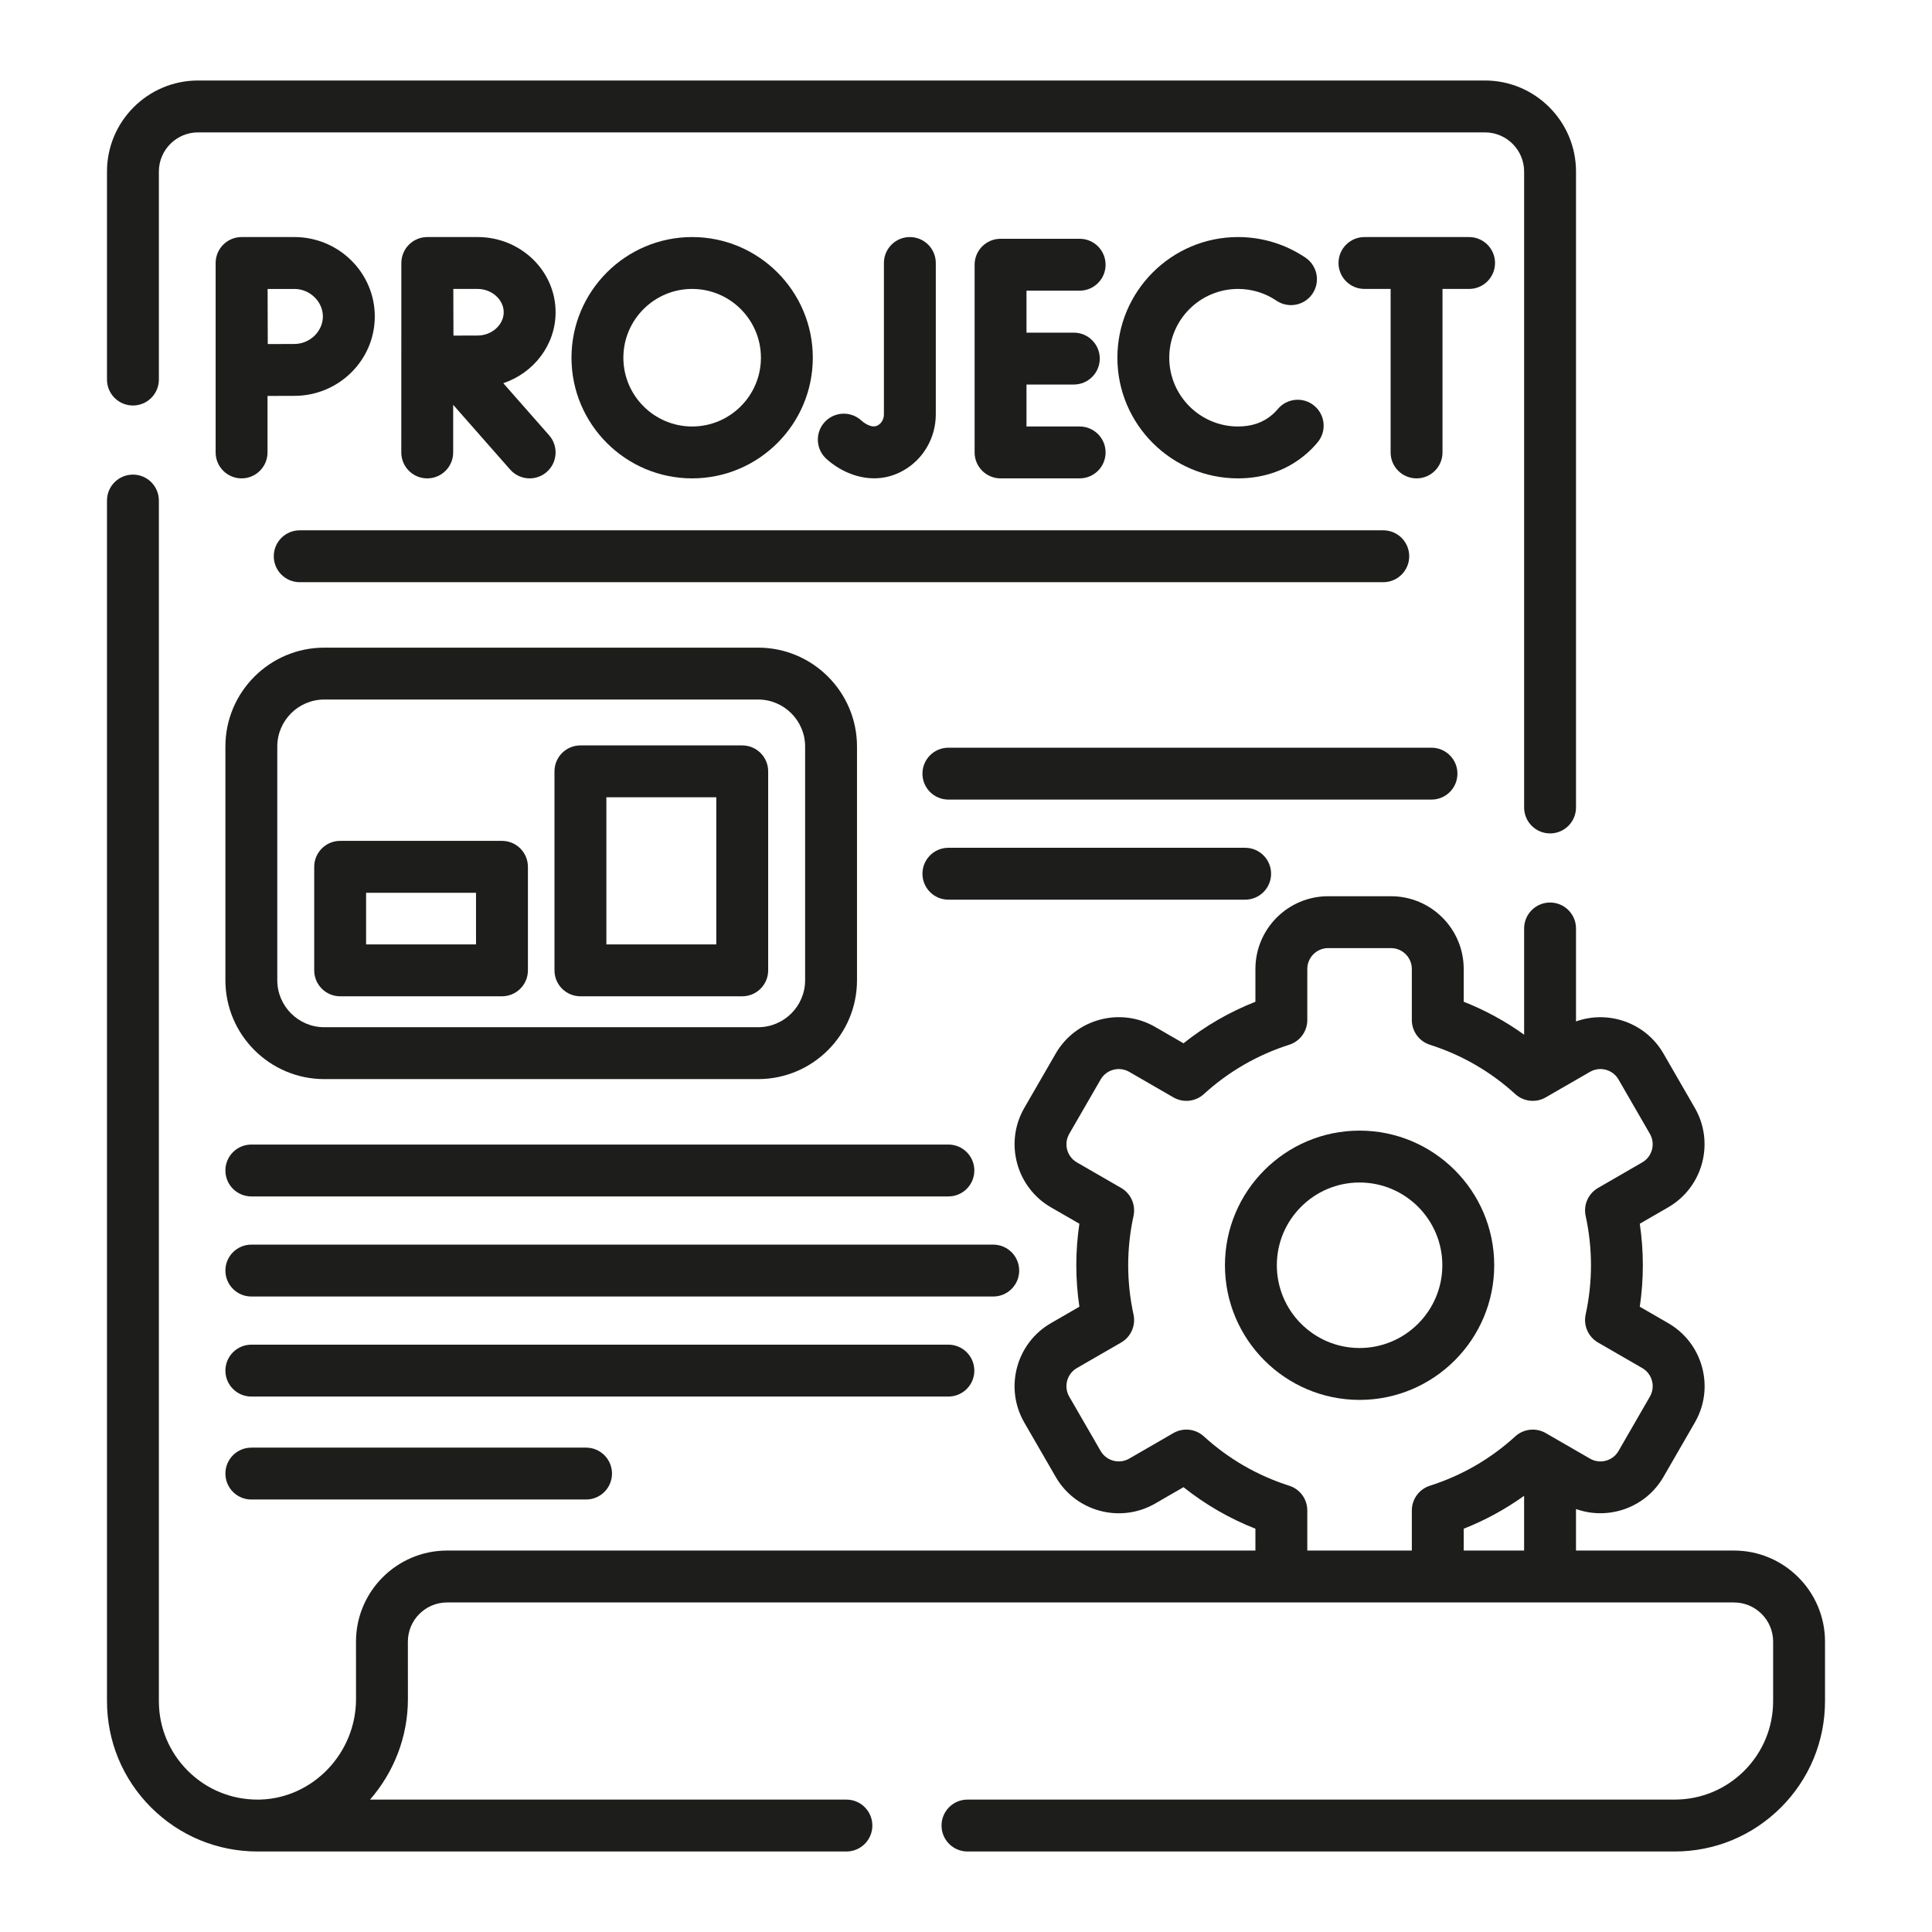 <svg width="96" height="96" viewBox="0 0 96 96" fill="none" xmlns="http://www.w3.org/2000/svg">
<g clip-path="url(#clip0_2111_38598)">
<path d="M6.605 20.149C7.317 20.149 7.894 19.572 7.894 18.86V8.525C7.894 7.452 8.768 6.578 9.841 6.578H73.786C74.859 6.578 75.733 7.452 75.733 8.525V40.123C75.733 40.835 76.31 41.412 77.022 41.412C77.734 41.412 78.311 40.835 78.311 40.123V8.525C78.311 6.03 76.281 4 73.786 4H9.841C7.346 4 5.316 6.03 5.316 8.525V18.86C5.316 19.572 5.893 20.149 6.605 20.149V20.149Z" fill="#1D1D1C"/>
<path d="M74.247 62.869C74.247 59.181 71.246 56.18 67.556 56.18C63.867 56.18 60.867 59.181 60.867 62.869C60.867 66.558 63.867 69.56 67.556 69.56C71.246 69.56 74.247 66.558 74.247 62.869ZM63.445 62.869C63.445 60.602 65.289 58.758 67.556 58.758C69.824 58.758 71.669 60.602 71.669 62.869C71.669 65.137 69.824 66.982 67.556 66.982C65.289 66.982 63.445 65.137 63.445 62.869Z" fill="#1D1D1C"/>
<path d="M86.159 77.046H78.31V74.982C79.923 75.558 81.771 74.921 82.656 73.387L84.215 70.686C84.698 69.85 84.827 68.876 84.577 67.942C84.327 67.01 83.729 66.23 82.893 65.747L81.48 64.93C81.581 64.246 81.632 63.556 81.632 62.868C81.632 62.181 81.581 61.491 81.48 60.806L82.893 59.99C84.618 58.993 85.211 56.778 84.215 55.052L82.656 52.35C81.771 50.816 79.924 50.179 78.311 50.754V46.135C78.311 45.423 77.734 44.846 77.022 44.846C76.31 44.846 75.733 45.423 75.733 46.135V51.412C74.803 50.745 73.8 50.197 72.731 49.776V48.147C72.731 46.154 71.11 44.533 69.117 44.533H65.996C64.002 44.533 62.381 46.154 62.381 48.147V49.776C61.09 50.285 59.893 50.976 58.807 51.841L57.395 51.025C55.668 50.03 53.453 50.625 52.458 52.35L50.897 55.052C49.901 56.778 50.494 58.993 52.22 59.991L53.634 60.807C53.532 61.492 53.481 62.182 53.481 62.869C53.481 63.555 53.532 64.246 53.634 64.93L52.219 65.747C50.493 66.745 49.9 68.96 50.897 70.686L52.458 73.387C53.453 75.112 55.668 75.707 57.397 74.712L58.807 73.897C59.893 74.761 61.09 75.452 62.381 75.961V77.046H22.216C19.72 77.046 17.689 79.077 17.689 81.573L17.691 84.423C17.691 87.109 15.554 89.35 12.921 89.42C12.879 89.422 12.837 89.421 12.794 89.421C11.485 89.42 10.254 88.911 9.33 87.987C8.404 87.062 7.894 85.831 7.894 84.523V24.872C7.894 24.16 7.317 23.583 6.605 23.583C5.893 23.583 5.316 24.16 5.316 24.872V84.523C5.316 86.52 6.094 88.398 7.507 89.811C8.919 91.22 10.795 91.998 12.796 92H42.058C42.77 92 43.347 91.422 43.347 90.71C43.347 89.999 42.77 89.421 42.058 89.421H18.387C19.556 88.08 20.269 86.325 20.269 84.422L20.267 81.572C20.267 80.498 21.142 79.625 22.216 79.625H86.159C87.233 79.625 88.106 80.498 88.106 81.572V84.523C88.106 85.831 87.597 87.061 86.673 87.987C85.746 88.912 84.516 89.421 83.208 89.421H48.073C47.361 89.421 46.784 89.999 46.784 90.71C46.784 91.422 47.361 92 48.073 92H83.208C85.204 92 87.081 91.222 88.496 89.81C89.907 88.396 90.684 86.519 90.684 84.523V81.572C90.684 79.077 88.654 77.046 86.159 77.046V77.046ZM75.732 77.046H72.731V75.961C73.8 75.54 74.803 74.992 75.732 74.326V77.046ZM64.062 73.825C62.476 73.319 61.049 72.494 59.819 71.373C59.404 70.994 58.792 70.928 58.305 71.209L56.109 72.478C55.612 72.764 54.976 72.594 54.69 72.098L53.129 69.396C52.843 68.901 53.014 68.266 53.509 67.979L55.709 66.709C56.194 66.429 56.443 65.867 56.324 65.319C56.148 64.511 56.059 63.686 56.059 62.869C56.059 62.051 56.148 61.227 56.324 60.418C56.443 59.87 56.194 59.308 55.709 59.028L53.509 57.758C53.014 57.472 52.844 56.836 53.13 56.341L54.69 53.639C54.976 53.144 55.613 52.974 56.107 53.258L58.305 54.528C58.791 54.809 59.404 54.743 59.819 54.365C61.048 53.244 62.476 52.419 64.062 51.913C64.596 51.742 64.959 51.246 64.959 50.685V48.148C64.959 47.576 65.424 47.111 65.996 47.111H69.117C69.688 47.111 70.153 47.576 70.153 48.148V50.685C70.153 51.246 70.516 51.742 71.05 51.913C72.636 52.419 74.064 53.244 75.293 54.365C75.708 54.743 76.321 54.809 76.807 54.528L79.006 53.259C79.502 52.973 80.138 53.144 80.423 53.639L81.983 56.341C82.268 56.836 82.098 57.472 81.603 57.758L79.405 59.028C78.92 59.309 78.671 59.871 78.79 60.418C78.966 61.226 79.055 62.05 79.055 62.869C79.055 63.687 78.966 64.512 78.79 65.319C78.671 65.867 78.92 66.429 79.405 66.709L81.603 67.979C81.843 68.118 82.015 68.342 82.086 68.61C82.158 68.877 82.121 69.156 81.982 69.397L80.423 72.099C80.138 72.594 79.502 72.765 79.006 72.479L76.807 71.209C76.321 70.928 75.708 70.995 75.293 71.373C74.064 72.494 72.636 73.319 71.05 73.825C70.516 73.996 70.153 74.492 70.153 75.053V77.046H64.959V75.053C64.959 74.492 64.597 73.995 64.062 73.825V73.825Z" fill="#1D1D1C"/>
<path d="M44.867 23.391C45.874 22.832 46.499 21.759 46.499 20.591V13.068C46.499 12.357 45.922 11.779 45.21 11.779C44.498 11.779 43.921 12.357 43.921 13.068V20.591C43.921 20.823 43.804 21.032 43.616 21.137C43.281 21.322 42.847 20.938 42.798 20.893C42.273 20.413 41.458 20.449 40.977 20.974C40.496 21.499 40.532 22.314 41.057 22.795C41.627 23.316 42.49 23.767 43.434 23.767C43.901 23.768 44.387 23.657 44.867 23.391V23.391Z" fill="#1D1D1C"/>
<path d="M53.647 14.443C54.359 14.443 54.936 13.866 54.936 13.154C54.936 12.442 54.359 11.865 53.647 11.865H49.717C49.005 11.865 48.428 12.442 48.428 13.154V22.481C48.428 23.193 49.005 23.77 49.717 23.77H53.647C54.359 23.77 54.936 23.193 54.936 22.481C54.936 21.769 54.359 21.192 53.647 21.192H51.006V19.107H53.357C54.069 19.107 54.647 18.529 54.647 17.818C54.647 17.106 54.069 16.529 53.357 16.529H51.006V14.443H53.647Z" fill="#1D1D1C"/>
<path d="M61.518 14.357C62.203 14.357 62.863 14.559 63.427 14.94C64.017 15.339 64.819 15.184 65.217 14.594C65.615 14.004 65.46 13.203 64.87 12.804C63.878 12.134 62.719 11.779 61.517 11.779C58.212 11.779 55.522 14.469 55.522 17.775C55.522 21.081 58.212 23.77 61.517 23.77C62.842 23.77 64.031 23.334 64.958 22.509C65.14 22.348 65.312 22.17 65.47 21.981C65.928 21.435 65.856 20.622 65.31 20.165C64.765 19.707 63.952 19.779 63.494 20.325C63.416 20.418 63.332 20.506 63.243 20.584C62.79 20.988 62.209 21.192 61.517 21.192C59.633 21.192 58.1 19.659 58.1 17.775C58.1 15.89 59.633 14.357 61.518 14.357V14.357Z" fill="#1D1D1C"/>
<path d="M74.287 13.068C74.287 12.357 73.71 11.779 72.998 11.779H67.799C67.087 11.779 66.51 12.357 66.51 13.068C66.51 13.78 67.087 14.357 67.799 14.357H69.099V22.481C69.099 23.193 69.676 23.77 70.388 23.77C71.1 23.77 71.677 23.193 71.677 22.481V14.357H72.998C73.71 14.357 74.287 13.78 74.287 13.068V13.068Z" fill="#1D1D1C"/>
<path d="M19.94 22.481C19.94 23.193 20.517 23.77 21.229 23.77C21.941 23.77 22.518 23.193 22.518 22.481V20.115L25.35 23.333C25.605 23.622 25.961 23.77 26.319 23.77C26.621 23.77 26.925 23.664 27.17 23.449C27.704 22.978 27.756 22.164 27.286 21.63L25.008 19.041C26.52 18.532 27.607 17.144 27.607 15.515C27.607 13.455 25.87 11.779 23.734 11.779H21.232C20.89 11.779 20.561 11.916 20.319 12.158C20.077 12.401 19.942 12.73 19.943 13.072C19.943 13.073 19.94 22.481 19.94 22.481V22.481ZM23.733 14.357C24.436 14.357 25.029 14.887 25.029 15.515C25.029 16.142 24.436 16.672 23.733 16.672C23.45 16.672 22.984 16.674 22.532 16.676C22.529 16.236 22.526 14.819 22.525 14.357H23.733Z" fill="#1D1D1C"/>
<path d="M10.715 22.481C10.715 23.193 11.292 23.77 12.004 23.77C12.716 23.77 13.293 23.193 13.293 22.481V19.674C13.789 19.672 14.313 19.67 14.625 19.67C16.829 19.67 18.623 17.9 18.623 15.725C18.623 13.549 16.83 11.779 14.625 11.779H12.004C11.662 11.779 11.333 11.916 11.091 12.158C10.85 12.401 10.714 12.73 10.715 13.072V22.481ZM14.625 14.357C15.395 14.357 16.044 14.984 16.044 15.725C16.044 16.466 15.395 17.092 14.625 17.092C14.315 17.092 13.798 17.094 13.305 17.097C13.302 16.585 13.298 14.894 13.297 14.358H14.625V14.357Z" fill="#1D1D1C"/>
<path d="M40.388 17.775C40.388 14.469 37.699 11.779 34.392 11.779C31.087 11.779 28.397 14.469 28.397 17.775C28.397 21.081 31.087 23.77 34.392 23.77C37.699 23.77 40.388 21.081 40.388 17.775ZM30.975 17.775C30.975 15.89 32.508 14.357 34.392 14.357C36.277 14.357 37.81 15.89 37.81 17.775C37.81 19.659 36.277 21.192 34.392 21.192C32.508 21.192 30.975 19.659 30.975 17.775Z" fill="#1D1D1C"/>
<path d="M13.604 27.64C13.604 28.352 14.181 28.929 14.893 28.929H68.734C69.446 28.929 70.023 28.352 70.023 27.64C70.023 26.928 69.446 26.351 68.734 26.351H14.893C14.181 26.351 13.604 26.928 13.604 27.64V27.64Z" fill="#1D1D1C"/>
<path d="M37.67 32.181H16.114C13.404 32.181 11.2 34.385 11.2 37.095V48.706C11.2 51.416 13.404 53.62 16.114 53.62H37.67C40.38 53.62 42.584 51.416 42.584 48.706V37.095C42.584 34.385 40.38 32.181 37.67 32.181V32.181ZM40.006 48.706C40.006 49.994 38.958 51.042 37.67 51.042H16.114C14.826 51.042 13.778 49.994 13.778 48.706V37.095C13.778 35.807 14.826 34.759 16.114 34.759H37.67C38.958 34.759 40.006 35.807 40.006 37.095V48.706Z" fill="#1D1D1C"/>
<path d="M72.419 38.442C72.419 37.73 71.842 37.153 71.13 37.153H47.125C46.413 37.153 45.836 37.73 45.836 38.442C45.836 39.154 46.413 39.731 47.125 39.731H71.13C71.842 39.731 72.419 39.154 72.419 38.442Z" fill="#1D1D1C"/>
<path d="M63.16 43.415C63.16 42.703 62.583 42.126 61.871 42.126H47.125C46.413 42.126 45.836 42.703 45.836 43.415C45.836 44.127 46.413 44.704 47.125 44.704H61.871C62.583 44.704 63.16 44.127 63.16 43.415Z" fill="#1D1D1C"/>
<path d="M11.2 58.161C11.2 58.873 11.777 59.45 12.489 59.45H47.125C47.837 59.45 48.414 58.873 48.414 58.161C48.414 57.449 47.837 56.872 47.125 56.872H12.489C11.777 56.872 11.2 57.449 11.2 58.161V58.161Z" fill="#1D1D1C"/>
<path d="M48.414 68.106C48.414 67.394 47.837 66.816 47.125 66.816H12.489C11.777 66.816 11.2 67.394 11.2 68.106C11.2 68.817 11.777 69.394 12.489 69.394H47.125C47.837 69.394 48.414 68.817 48.414 68.106Z" fill="#1D1D1C"/>
<path d="M12.489 71.932C11.777 71.932 11.2 72.509 11.2 73.221C11.2 73.933 11.777 74.51 12.489 74.51H29.121C29.833 74.51 30.41 73.933 30.41 73.221C30.41 72.509 29.833 71.932 29.121 71.932H12.489Z" fill="#1D1D1C"/>
<path d="M50.643 63.134C50.643 62.422 50.066 61.845 49.354 61.845H12.489C11.777 61.845 11.2 62.422 11.2 63.134C11.2 63.846 11.777 64.423 12.489 64.423H49.354C50.066 64.423 50.643 63.846 50.643 63.134Z" fill="#1D1D1C"/>
<path d="M24.943 41.783H16.902C16.19 41.783 15.613 42.36 15.613 43.072V48.216C15.613 48.928 16.19 49.505 16.902 49.505H24.942C25.655 49.505 26.232 48.928 26.232 48.216V43.072C26.232 42.36 25.655 41.783 24.943 41.783V41.783ZM23.654 46.927H18.191V44.361H23.653V46.927H23.654Z" fill="#1D1D1C"/>
<path d="M36.882 37.039H28.841C28.129 37.039 27.552 37.616 27.552 38.328V48.216C27.552 48.928 28.129 49.505 28.841 49.505H36.882C37.593 49.505 38.17 48.928 38.17 48.216V38.328C38.17 37.616 37.593 37.039 36.882 37.039V37.039ZM35.592 46.927H30.13V39.617H35.592V46.927Z" fill="#1D1D1C"/>
</g>
<defs>
<clipPath id="clip0_2111_38598">
<rect width="88" height="88" fill="white" transform="translate(4 4)"/>
</clipPath>
</defs>
</svg>
